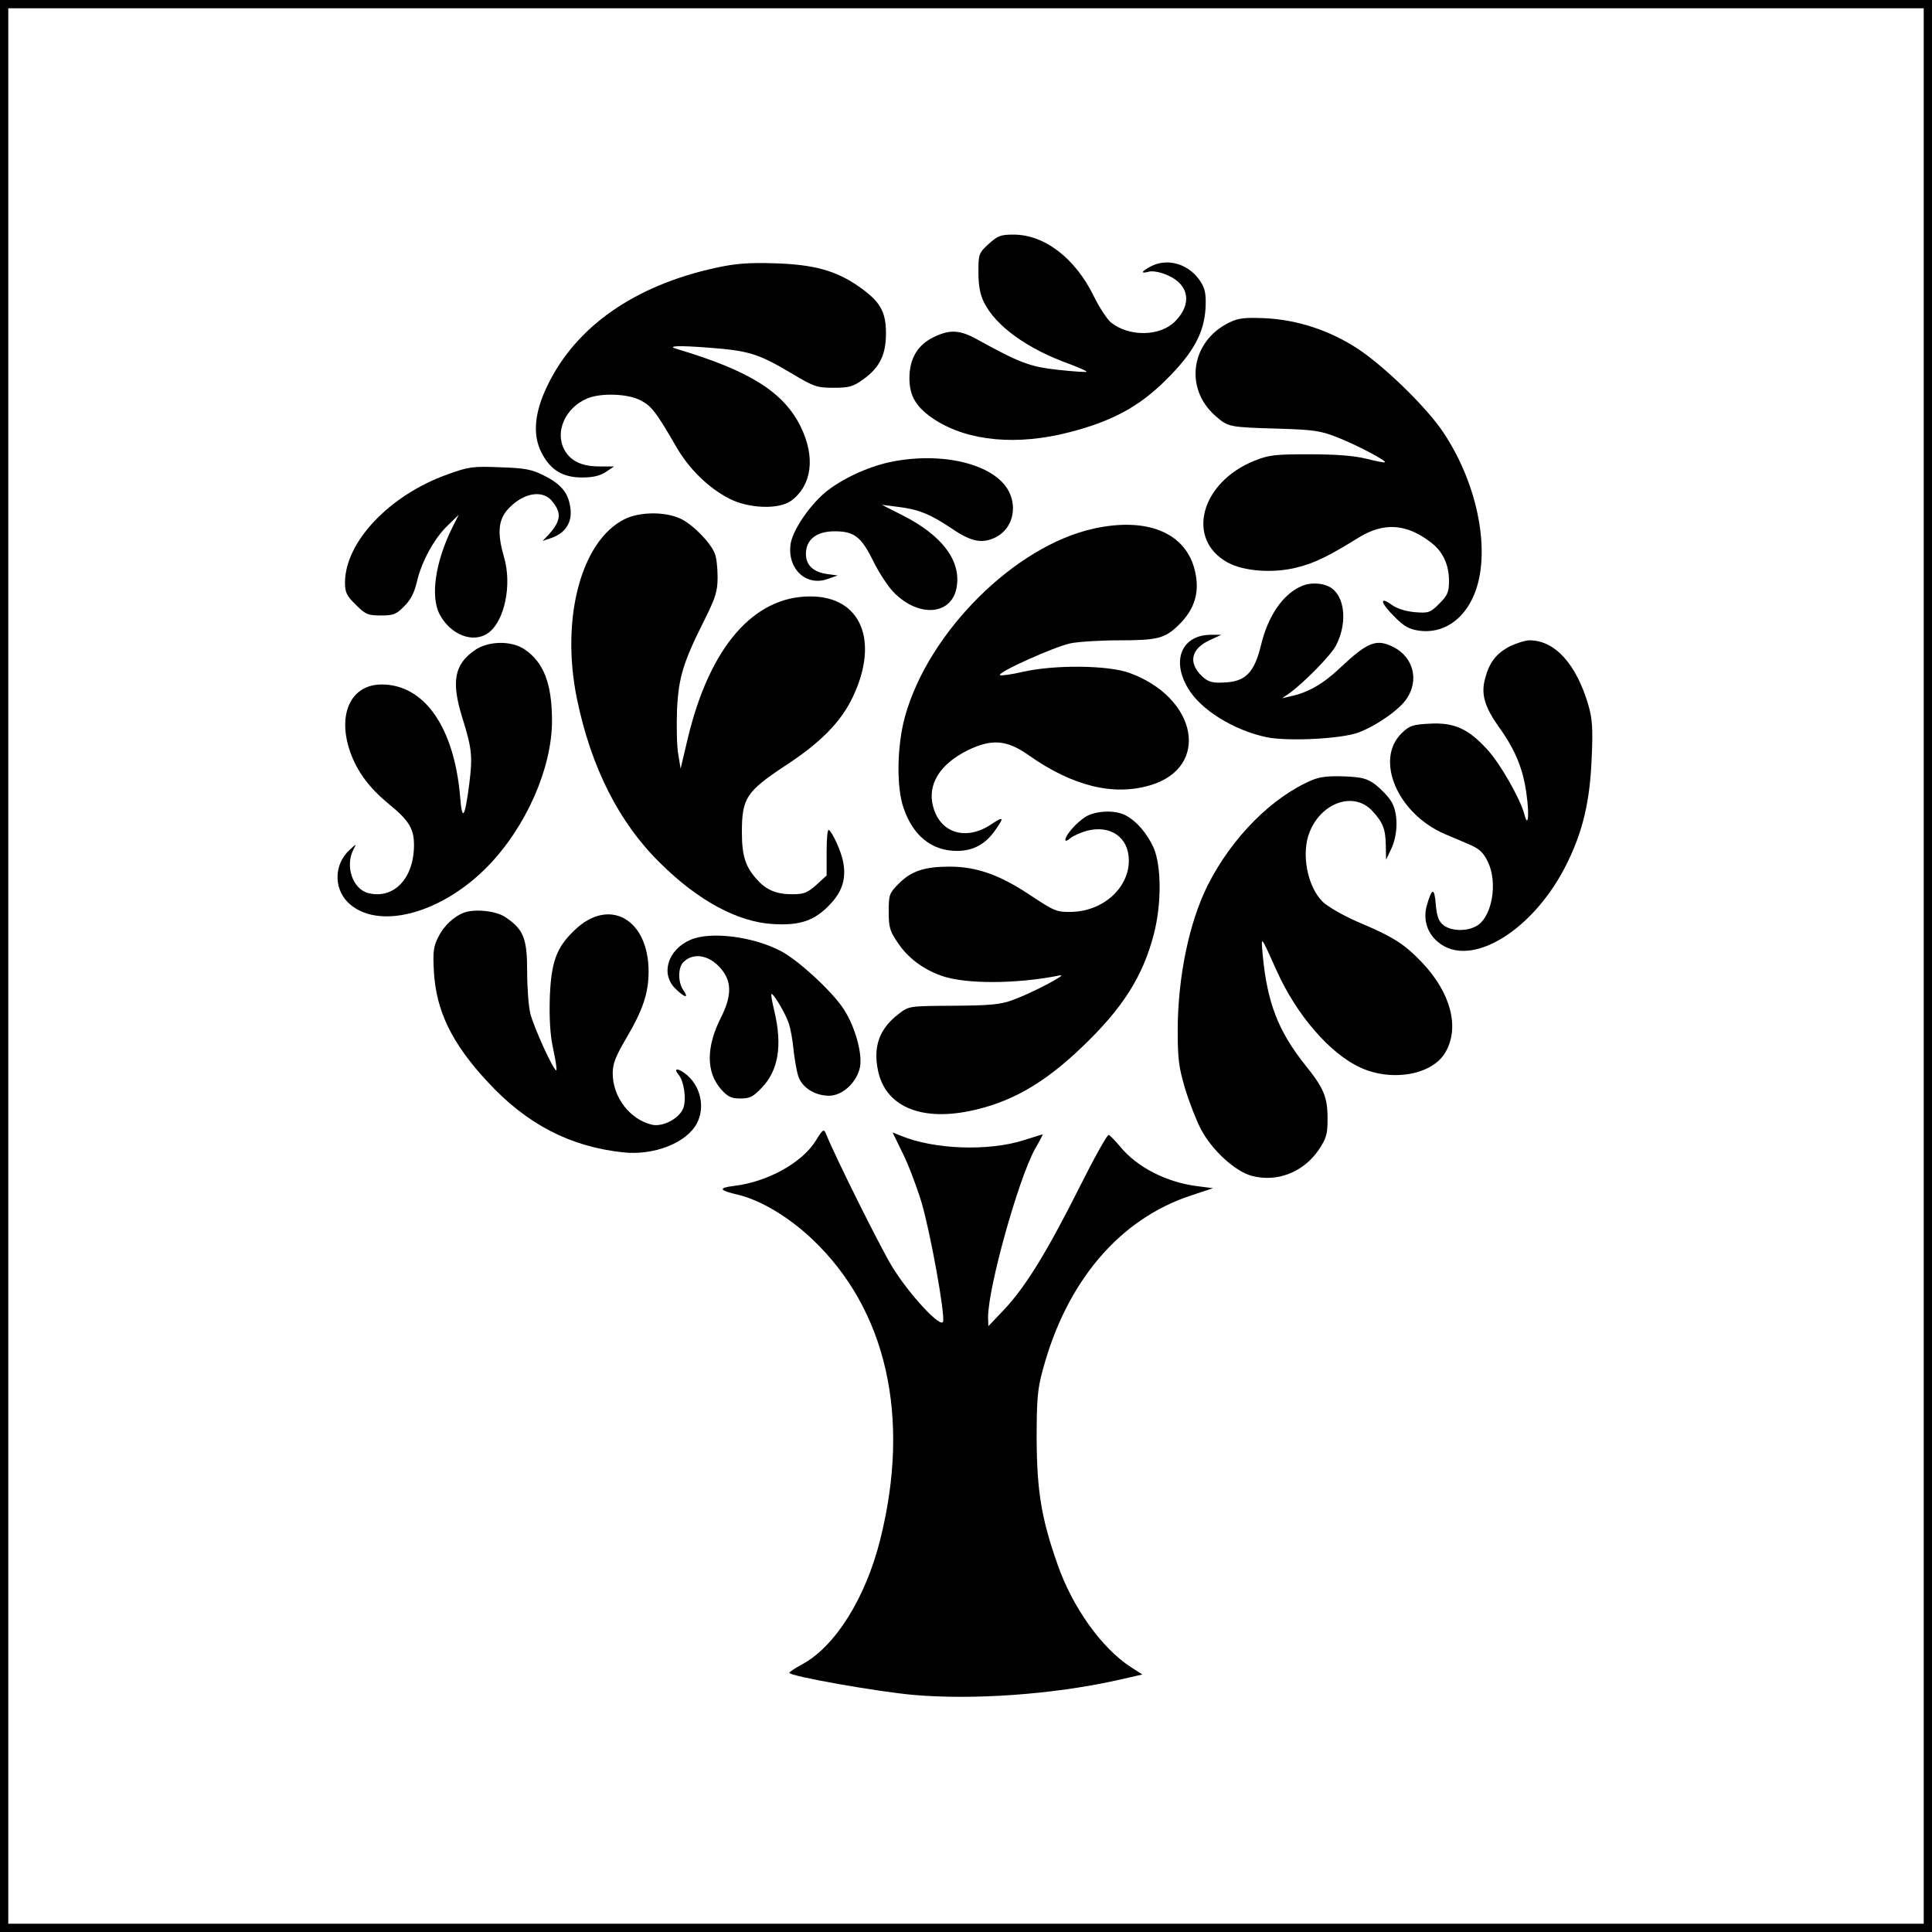 <?xml version="1.0" standalone="no"?>
<!DOCTYPE svg PUBLIC "-//W3C//DTD SVG 20010904//EN"
 "http://www.w3.org/TR/2001/REC-SVG-20010904/DTD/svg10.dtd">
<svg version="1.0" xmlns="http://www.w3.org/2000/svg"
 width="700pt" height="700pt" viewBox="0 0 700 700"
 preserveAspectRatio="xMidYMid meet">
<g transform="translate(0,700) scale(0.1,-0.1)"
fill="#000000" stroke="none">
<path d="M0 3500 l0 -3500 3500 0 3500 0 0 3500 0 3500 -3500 0 -3500 0 0
-3500z m6970 0 l0 -3470 -3470 0 -3470 0 0 3470 0 3470 3470 0 3470 0 0 -3470z"/>
<path d="M3582 6116 c-36 -33 -37 -37 -37 -103 0 -47 6 -80 20 -108 42 -86
158 -170 313 -225 34 -13 61 -25 59 -27 -2 -2 -48 1 -103 7 -102 11 -139 25
-293 110 -63 35 -99 37 -157 9 -59 -28 -89 -78 -89 -149 0 -67 26 -108 94
-152 121 -77 297 -93 486 -44 155 40 253 93 350 190 98 97 138 169 143 261 2
47 -1 67 -17 93 -41 65 -119 89 -181 57 -36 -19 -39 -28 -6 -19 14 3 42 -2 68
-14 77 -34 88 -104 25 -167 -54 -54 -165 -56 -231 -4 -14 11 -43 55 -63 96
-67 137 -178 223 -291 223 -46 0 -57 -4 -90 -34z"/>
<path d="M2595 6030 c-295 -64 -509 -213 -612 -428 -47 -97 -54 -178 -21 -242
32 -63 77 -90 147 -90 39 0 65 6 86 20 l30 20 -53 0 c-65 0 -106 20 -128 62
-34 65 5 151 83 184 49 21 146 18 193 -6 40 -21 55 -39 128 -165 47 -83 118
-152 193 -191 71 -37 181 -41 226 -8 75 56 88 158 34 268 -62 126 -185 203
-450 282 -37 11 7 13 121 4 142 -11 175 -21 298 -94 79 -47 90 -51 150 -51 56
0 71 4 107 30 60 43 83 89 83 167 0 80 -21 116 -100 171 -82 57 -163 79 -305
83 -92 3 -141 -1 -210 -16z"/>
<path d="M4455 5832 c-140 -67 -166 -239 -51 -339 45 -40 49 -41 226 -46 127
-4 153 -7 214 -31 67 -26 180 -85 174 -91 -2 -2 -32 4 -68 13 -44 11 -111 16
-205 16 -124 0 -147 -2 -199 -23 -196 -78 -251 -285 -98 -369 58 -32 166 -40
251 -18 64 16 112 39 225 109 90 55 172 50 260 -18 44 -33 66 -81 66 -140 0
-40 -5 -52 -35 -82 -33 -33 -39 -35 -89 -31 -33 3 -65 13 -84 27 -46 33 -40 6
11 -44 33 -34 53 -45 88 -50 84 -12 160 36 199 128 64 149 17 400 -111 591
-60 90 -214 240 -312 304 -100 65 -216 103 -332 109 -74 3 -97 1 -130 -15z"/>
<path d="M3221 5325 c-81 -18 -174 -62 -231 -109 -58 -49 -116 -135 -125 -184
-15 -90 54 -158 133 -130 l37 13 -37 5 c-51 7 -78 32 -78 73 0 52 38 82 104
82 71 0 96 -19 140 -108 20 -41 53 -91 73 -112 93 -96 216 -84 230 23 13 94
-56 184 -199 256 l-73 37 55 -7 c77 -9 119 -26 197 -78 73 -50 112 -57 162
-32 58 30 78 104 46 166 -51 99 -244 146 -434 105z"/>
<path d="M1621 5281 c-210 -75 -371 -245 -371 -392 0 -35 6 -48 39 -80 35 -35
44 -39 91 -39 45 0 56 4 84 33 23 22 37 49 46 87 17 75 63 159 112 206 l40 39
-25 -50 c-60 -123 -78 -247 -44 -311 39 -74 121 -106 175 -68 60 42 88 175 58
276 -24 83 -21 130 10 168 52 61 124 78 161 38 39 -45 37 -74 -10 -126 l-21
-22 32 11 c50 17 75 56 69 105 -6 56 -32 89 -96 121 -46 23 -69 27 -160 30
-97 4 -113 2 -190 -26z"/>
<path d="M2263 5119 c-157 -78 -232 -359 -173 -649 51 -249 152 -450 302 -597
137 -136 281 -214 409 -221 100 -6 152 13 208 73 44 47 57 93 46 152 -7 38
-39 108 -52 116 -5 3 -8 -33 -8 -80 l0 -85 -37 -34 c-33 -29 -45 -34 -88 -34
-56 0 -93 15 -126 52 -43 46 -56 87 -56 173 0 123 16 147 156 240 129 84 203
159 246 250 97 204 29 365 -155 364 -205 0 -364 -184 -443 -514 l-26 -110 -9
55 c-5 30 -6 102 -4 160 6 118 23 172 101 327 39 79 46 101 46 152 0 33 -4 71
-10 85 -15 40 -81 107 -125 127 -56 26 -148 25 -202 -2z"/>
<path d="M3964 5085 c-286 -62 -600 -374 -685 -681 -29 -105 -32 -256 -5 -332
34 -100 102 -155 193 -155 60 0 105 25 141 78 31 44 28 48 -14 20 -92 -63
-187 -35 -213 62 -22 80 24 154 124 204 88 43 143 39 223 -18 158 -111 306
-148 440 -108 218 65 171 317 -76 407 -77 28 -271 30 -385 4 -43 -10 -81 -15
-84 -12 -10 10 198 103 255 115 29 6 109 11 177 11 138 0 165 7 213 53 64 61
82 128 58 212 -38 128 -175 181 -362 140z"/>
<path d="M4715 4876 c-67 -29 -121 -108 -146 -213 -25 -102 -57 -134 -138
-136 -40 -2 -54 3 -75 22 -52 49 -41 100 26 131 l43 20 -37 0 c-105 0 -145
-91 -84 -193 45 -78 166 -153 285 -178 78 -16 272 -6 333 17 66 25 149 83 175
123 45 67 24 149 -47 186 -63 32 -94 20 -197 -77 -59 -56 -115 -88 -178 -101
l-30 -7 25 17 c51 36 153 139 171 175 38 74 34 163 -10 202 -25 23 -80 29
-116 12z"/>
<path d="M5472 4659 c-49 -25 -76 -58 -91 -117 -16 -56 -2 -103 49 -175 60
-83 89 -153 101 -246 11 -78 5 -123 -8 -71 -15 56 -87 183 -134 234 -69 76
-121 99 -209 94 -60 -3 -73 -7 -100 -33 -101 -96 -17 -293 155 -367 22 -9 61
-26 87 -37 36 -15 52 -29 67 -60 41 -79 16 -212 -45 -239 -37 -18 -89 -14
-114 6 -18 14 -24 32 -28 76 -5 62 -14 60 -33 -7 -13 -49 2 -98 41 -130 118
-100 350 43 469 288 57 116 82 225 88 380 5 106 2 142 -12 190 -43 148 -121
235 -213 235 -15 0 -46 -10 -70 -21z"/>
<path d="M1720 4644 c-74 -51 -85 -114 -46 -241 36 -115 39 -142 26 -245 -16
-124 -26 -136 -33 -43 -22 251 -130 405 -284 405 -112 0 -162 -108 -114 -245
26 -72 68 -129 142 -190 71 -58 89 -88 89 -147 0 -120 -73 -197 -165 -174 -57
14 -86 98 -54 159 11 21 11 21 -14 -2 -56 -51 -59 -137 -7 -190 105 -104 338
-44 508 131 138 142 232 355 232 526 0 135 -30 212 -99 259 -48 33 -133 31
-181 -3z"/>
<path d="M4755 4174 c-145 -61 -291 -207 -379 -381 -67 -134 -108 -329 -109
-523 0 -108 4 -137 27 -215 15 -49 41 -116 58 -148 40 -75 122 -150 182 -167
92 -25 188 12 244 94 28 42 32 57 32 112 0 80 -13 111 -84 199 -95 120 -135
224 -151 395 -6 72 -9 75 51 -58 72 -160 193 -300 303 -350 115 -53 263 -26
309 57 51 90 18 214 -85 323 -66 69 -104 93 -234 148 -51 22 -108 55 -126 72
-57 56 -80 178 -47 256 44 106 160 145 226 74 38 -41 48 -65 49 -124 l1 -53
19 40 c25 53 25 131 0 171 -11 18 -36 44 -56 60 -31 23 -47 28 -113 31 -56 2
-88 -1 -117 -13z"/>
<path d="M3934 4041 c-33 -20 -74 -67 -74 -84 0 -6 8 -3 18 6 9 8 36 20 60 27
86 22 152 -24 152 -108 0 -100 -94 -184 -209 -186 -53 -1 -61 3 -149 61 -109
73 -194 103 -291 103 -91 0 -139 -16 -183 -60 -36 -36 -38 -41 -38 -103 0 -57
4 -71 33 -113 36 -54 90 -95 157 -119 85 -31 272 -31 430 1 34 7 -101 -64
-170 -89 -46 -17 -82 -20 -216 -21 -160 -1 -161 -1 -197 -29 -70 -53 -94 -117
-76 -205 26 -128 150 -184 330 -148 148 30 269 98 408 231 149 142 222 257
262 412 28 109 27 246 -1 311 -24 53 -62 97 -102 118 -38 20 -107 17 -144 -5z"/>
<path d="M1680 3693 c-36 -14 -72 -48 -91 -86 -18 -35 -21 -53 -17 -126 8
-144 65 -261 194 -400 142 -154 298 -235 490 -256 112 -13 232 34 269 105 31
59 13 137 -41 179 -28 22 -45 21 -26 -2 21 -25 30 -92 17 -124 -16 -37 -75
-67 -113 -58 -80 19 -142 100 -142 186 0 35 10 61 50 129 59 100 80 162 80
240 0 191 -144 271 -269 149 -65 -62 -84 -114 -89 -244 -2 -76 1 -133 12 -184
9 -41 14 -76 12 -79 -8 -7 -85 162 -95 208 -6 25 -11 93 -11 151 0 119 -13
152 -79 196 -33 23 -112 31 -151 16z"/>
<path d="M2502 3595 c-83 -36 -110 -124 -54 -178 34 -33 49 -35 28 -5 -20 29
-20 82 0 102 39 39 103 24 145 -35 30 -43 28 -92 -8 -164 -55 -108 -55 -199
-1 -261 25 -28 37 -34 71 -34 34 0 46 6 78 40 59 62 74 151 45 275 -8 33 -13
61 -11 63 6 6 51 -70 63 -106 6 -18 14 -60 17 -95 4 -34 11 -77 17 -95 13 -42
60 -72 112 -72 49 0 101 49 112 104 9 50 -18 146 -58 208 -39 62 -161 175
-225 210 -99 54 -257 75 -331 43z"/>
<path d="M2955 2866 c-50 -80 -176 -149 -297 -163 -57 -7 -53 -16 17 -32 82
-20 182 -80 266 -159 271 -255 360 -646 248 -1091 -53 -212 -164 -388 -284
-452 -25 -13 -45 -27 -45 -30 0 -12 323 -69 450 -80 218 -19 505 2 732 52 l97
22 -42 27 c-105 68 -211 216 -265 371 -59 167 -75 267 -76 454 0 144 3 182 22
251 86 321 278 547 536 632 l81 27 -55 7 c-113 14 -219 68 -281 143 -19 23
-38 42 -42 43 -5 2 -53 -84 -106 -190 -119 -237 -196 -361 -272 -442 l-58 -61
-1 31 c-1 106 110 503 170 611 17 29 29 53 28 53 -2 0 -32 -10 -68 -21 -129
-41 -325 -34 -446 16 l-30 12 37 -76 c21 -42 51 -122 68 -178 32 -108 85 -402
78 -431 -6 -28 -125 100 -186 201 -44 73 -202 390 -237 476 -9 22 -11 22 -39
-23z"/>
</g>
</svg>

